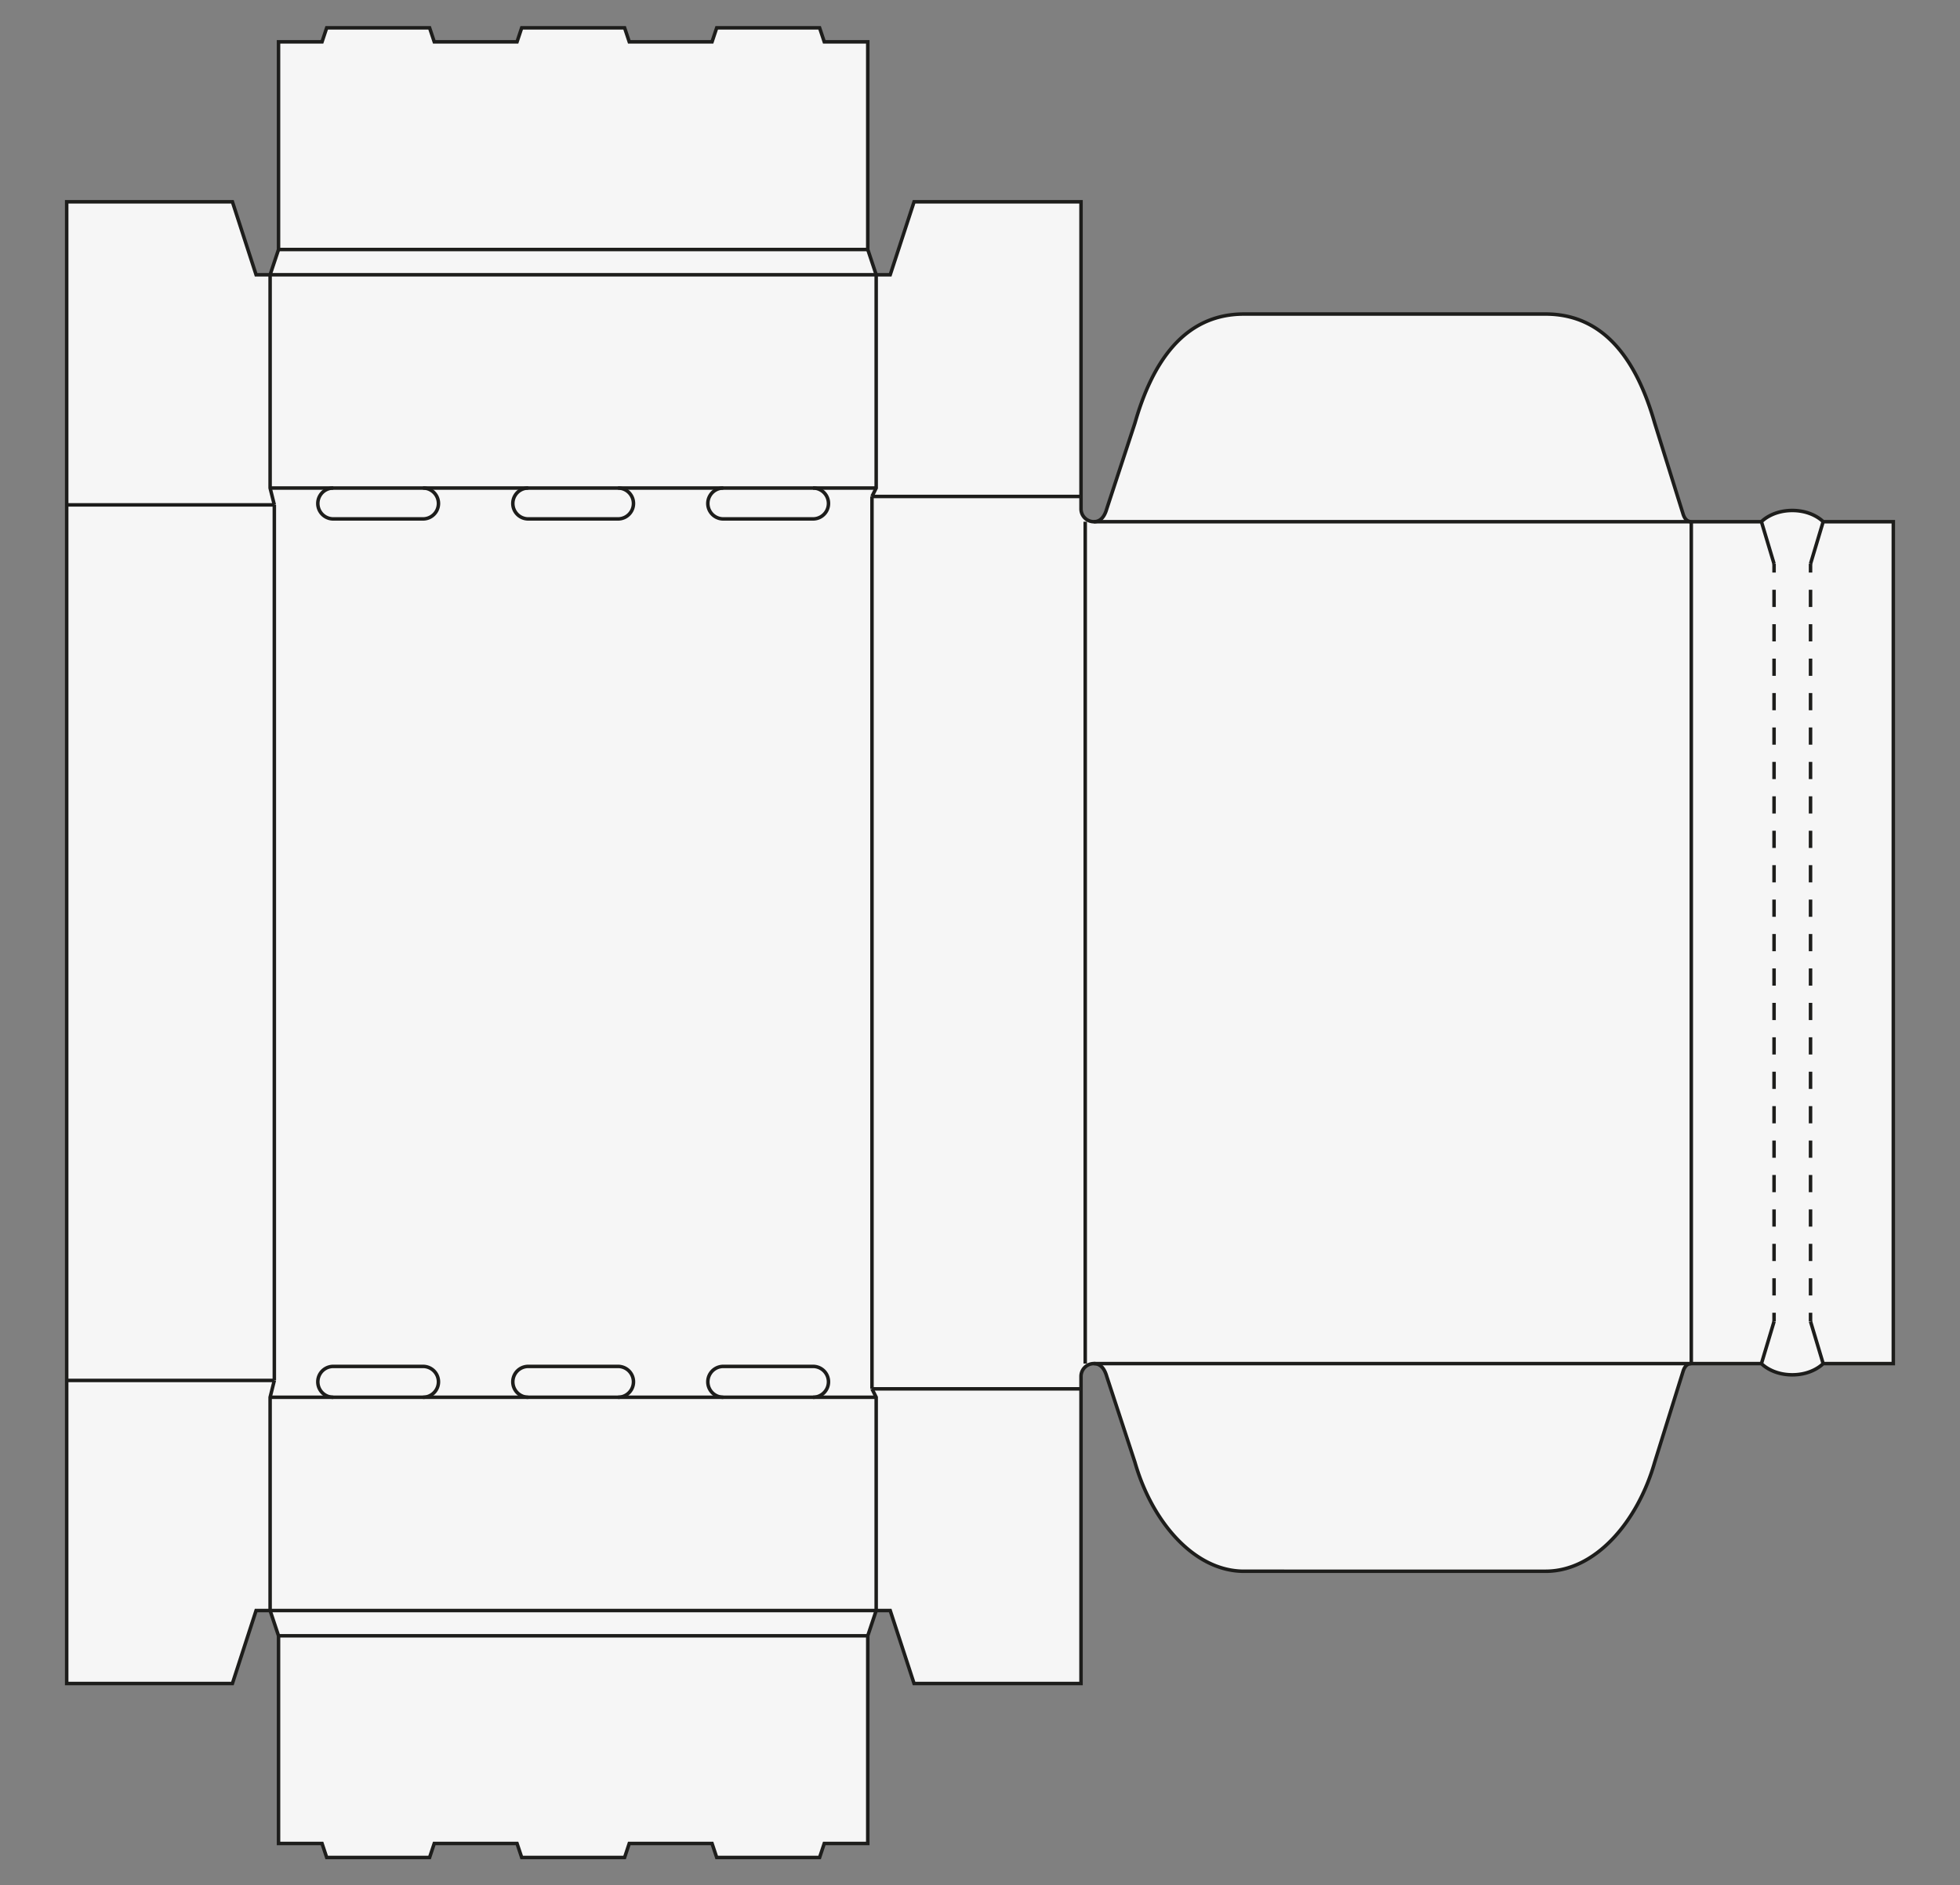 <svg id="grau" xmlns="http://www.w3.org/2000/svg" viewBox="0 0 560 538.583"><rect x="0" y="0" width="560" height="538.583" fill="#808080" stroke="none"/><defs><style>.cls-1{fill:#f6f6f6;}.cls-2,.cls-3{fill:none;stroke:#1d1d1b;stroke-miterlimit:10;}.cls-3{stroke-dasharray:4.917 4.917;}</style></defs><path class="cls-1" d="M19.055,139.42V480.933H66.404L73.168,460.09h4.008l2.405,7.215v59.324h12.426l1.336,4.008h29.395l1.336-4.008h23.649l1.336,4.008h29.395l1.336-4.008h23.649l1.336,4.008h29.395l1.336-4.008h12.426V467.305l2.405-7.215h4.008l6.814,20.844h47.7V393.219a3.677,3.677,0,0,1,3.677-3.677c2.031,0,3.096,1.646,3.677,3.677l8.051,24.502c4.915,17.201,17.059,31.145,31.145,31.145H441.623c14.086,0,26.231-13.944,31.145-31.145l8.051-25.774c.38-1.328,1.077-2.405,2.405-2.405h20.042s2.939,3.207,8.818,3.207,8.818-3.207,8.818-3.207H540.945V149.04H520.903s-2.939-3.207-8.818-3.207-8.818,3.207-8.818,3.207H483.224c-1.328,0-2.026-1.077-2.405-2.405l-8.051-25.774c-4.915-17.201-13.944-31.145-31.145-31.145H355.41c-17.201,0-26.231,13.944-31.145,31.145l-8.051,24.502c-.58,2.03-1.646,3.677-3.677,3.677a3.677,3.677,0,0,1-3.677-3.677V57.649H261.161l-6.814,20.844H250.338l-2.405-7.215V11.954h-12.426l-1.336-4.008H204.776l-1.336,4.008H179.791l-1.336-4.008H149.06l-1.336,4.008h-23.649l-1.336-4.008H93.343l-1.336,4.008H79.581V71.278l-2.405,7.215H73.168L66.404,57.649H19.055v81.771Z"/><path class="cls-2" d="M232.3,399.163H250.338M232.3,139.42H250.338M176.584,399.163h30.063M176.584,139.42h30.063M120.868,399.163H150.93M120.868,139.42H150.93m-73.754,259.743H95.214M77.176,139.42H95.214m388.01,9.62V389.543m-170.688,0H483.224M312.537,149.04H483.224m-173.162,0V389.543m-60.927,7.215h59.725M249.136,141.825h59.725m-59.725,0V396.758M79.581,467.305H247.933m-170.757-7.215H250.338M77.176,78.493l173.162,0M79.581,71.278H247.933M78.379,144.23V394.353m-59.324,0H78.379M19.055,144.23H78.379"/><line class="cls-2" x1="517.296" y1="161.065" x2="517.296" y2="163.565"/><line class="cls-3" x1="517.296" y1="168.483" x2="517.296" y2="372.559"/><line class="cls-2" x1="517.296" y1="375.017" x2="517.296" y2="377.517"/><line class="cls-2" x1="506.874" y1="161.065" x2="506.874" y2="163.565"/><line class="cls-3" x1="506.874" y1="168.483" x2="506.874" y2="372.559"/><line class="cls-2" x1="506.874" y1="375.017" x2="506.874" y2="377.517"/><path class="cls-2" d="M19.055,139.42V480.933H66.404L73.168,460.09h4.008l2.405,7.215v59.324h12.426l1.336,4.008h29.395l1.336-4.008h23.649l1.336,4.008h29.395l1.336-4.008h23.649l1.336,4.008h29.395l1.336-4.008h12.426V467.305l2.405-7.215h4.008l6.814,20.844h47.7V393.219a3.677,3.677,0,0,1,3.677-3.677c2.031,0,3.096,1.646,3.677,3.677l8.051,24.502c4.915,17.201,17.059,31.145,31.145,31.145H441.623c14.086,0,26.231-13.944,31.145-31.145l8.051-25.774c.38-1.328,1.077-2.405,2.405-2.405h20.042s2.939,3.207,8.818,3.207,8.818-3.207,8.818-3.207H540.945V149.04H520.903s-2.939-3.207-8.818-3.207-8.818,3.207-8.818,3.207H483.224c-1.328,0-2.026-1.077-2.405-2.405l-8.051-25.774c-4.915-17.201-13.944-31.145-31.145-31.145H355.41c-17.201,0-26.231,13.944-31.145,31.145l-8.051,24.502c-.58,2.03-1.646,3.677-3.677,3.677a3.677,3.677,0,0,1-3.677-3.677V57.649H261.161l-6.814,20.844H250.338l-2.405-7.215V11.954h-12.426l-1.336-4.008H204.776l-1.336,4.008H179.791l-1.336-4.008H149.06l-1.336,4.008h-23.649l-1.336-4.008H93.343l-1.336,4.008H79.581V71.278l-2.405,7.215H73.168L66.404,57.649H19.055v81.771ZM250.338,460.09V399.163l-1.203-2.405M250.338,78.493v60.927l-1.203,2.405M77.176,460.09V399.163l1.203-4.81M77.176,78.493v60.927l1.203,4.81M206.647,399.163h25.654a4.409,4.409,0,1,0,0-8.818H206.647a4.409,4.409,0,0,0,0,8.818Zm0-259.743a4.409,4.409,0,1,0,0,8.818h25.654a4.409,4.409,0,1,0,0-8.818ZM150.93,399.163H176.584a4.409,4.409,0,1,0,0-8.818H150.93a4.409,4.409,0,0,0,0,8.818Zm0-259.743a4.409,4.409,0,0,0,0,8.818H176.584a4.409,4.409,0,1,0,0-8.818ZM95.214,399.163h25.654a4.409,4.409,0,1,0,0-8.818H95.214a4.409,4.409,0,0,0,0,8.818Zm0-259.743a4.409,4.409,0,1,0,0,8.818h25.654a4.409,4.409,0,1,0,0-8.818ZM520.903,389.543l-3.608-12.025m-14.029,12.025,3.608-12.025m14.029-228.477-3.608,12.025m-14.029-12.025,3.608,12.025"/></svg>